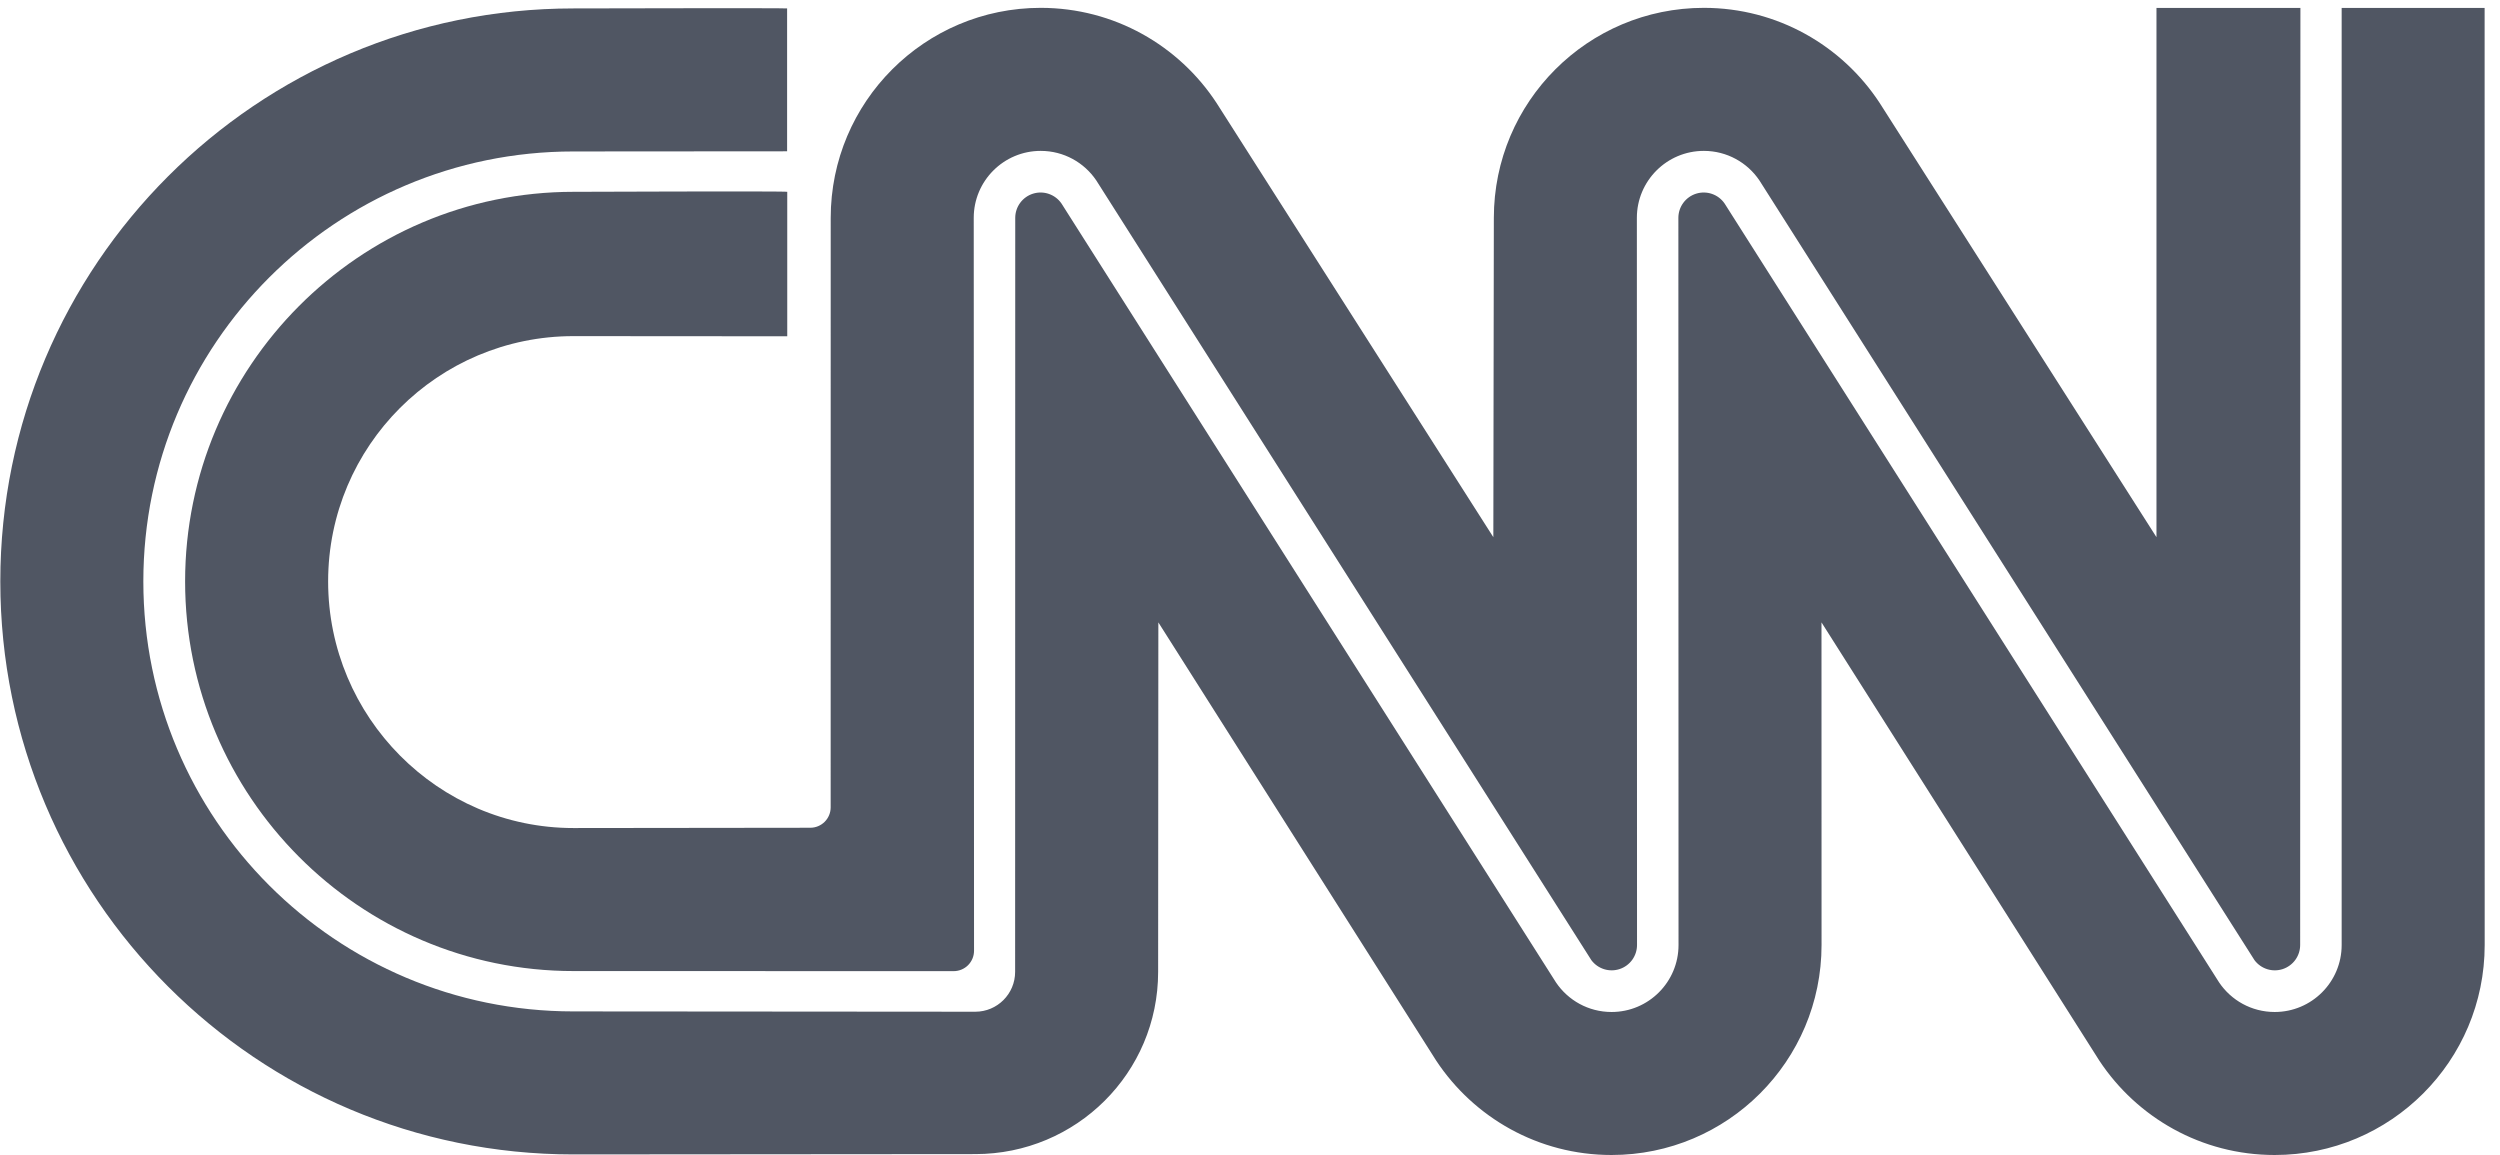 <?xml version="1.0" encoding="UTF-8"?> <svg xmlns="http://www.w3.org/2000/svg" width="158" height="73" viewBox="0 0 158 73" fill="none"><g clip-path="url(#clip0_4532_4342)"><path d="M49.745 0.533C49.745 0.5 36.233 0.533 36.233 0.533C16.233 0.533 0.02 16.747 0.02 36.747C0.02 56.747 16.233 72.96 36.233 72.96L61.638 72.939C68.02 72.939 73.194 67.805 73.194 61.423L73.208 39.335L90.767 67.031C93.142 70.625 97.219 72.996 101.849 72.996C109.179 72.996 115.122 67.054 115.122 59.724L115.118 39.335L132.677 67.031C135.052 70.625 139.128 72.996 143.759 72.996C151.089 72.996 157.032 67.054 157.032 59.723L157.028 0.5H147.993V59.724C147.993 62.062 146.097 63.958 143.759 63.958C142.298 63.958 141.009 63.218 140.249 62.091L108.994 12.861C108.801 12.58 108.522 12.367 108.199 12.255C107.876 12.143 107.526 12.138 107.199 12.239C106.873 12.341 106.587 12.544 106.385 12.819C106.182 13.094 106.073 13.427 106.073 13.769L106.083 59.724C106.083 62.062 104.187 63.958 101.849 63.958C100.388 63.958 99.1 63.218 98.339 62.091L67.085 12.861C66.891 12.58 66.612 12.367 66.289 12.255C65.966 12.143 65.616 12.138 65.289 12.239C64.963 12.341 64.677 12.544 64.475 12.819C64.272 13.095 64.163 13.427 64.163 13.769L64.156 61.423C64.156 62.814 63.029 63.941 61.638 63.941L36.234 63.921C21.226 63.921 9.059 51.755 9.059 36.747C9.059 21.739 21.226 9.572 36.233 9.572L49.745 9.562V0.533Z" fill="#505663"></path><path d="M51.21 52.314C51.552 52.314 51.879 52.178 52.12 51.937C52.362 51.696 52.498 51.368 52.498 51.027L52.501 13.769C52.501 6.439 58.443 0.496 65.773 0.496C70.42 0.496 74.51 2.885 76.881 6.501L94.379 33.95L94.411 13.769C94.411 6.439 100.353 0.496 107.683 0.496C112.33 0.496 116.419 2.885 118.791 6.501L136.289 33.95V0.5H145.386L145.37 59.724C145.37 60.06 145.264 60.388 145.067 60.661C144.871 60.933 144.593 61.137 144.274 61.244C143.955 61.35 143.611 61.353 143.29 61.253C142.969 61.153 142.688 60.954 142.486 60.685L111.194 11.402C110.433 10.276 109.145 9.536 107.683 9.536C105.345 9.536 103.45 11.431 103.45 13.769L103.46 59.724C103.46 60.06 103.354 60.388 103.157 60.661C102.96 60.933 102.683 61.137 102.364 61.243C102.045 61.35 101.701 61.353 101.38 61.253C101.059 61.153 100.778 60.954 100.576 60.685L69.284 11.402C68.523 10.276 67.235 9.536 65.773 9.536C63.435 9.536 61.54 11.431 61.54 13.769L61.559 60.088C61.559 60.43 61.423 60.757 61.182 60.999C60.941 61.24 60.613 61.376 60.272 61.376L36.242 61.371C22.688 61.371 11.699 50.301 11.699 36.747C11.699 23.192 22.688 12.123 36.242 12.123C36.242 12.123 49.754 12.07 49.754 12.123V21.253L36.242 21.243C27.68 21.243 20.738 28.184 20.738 36.747C20.738 45.309 27.68 52.332 36.242 52.332L51.21 52.314Z" fill="#505663"></path></g><defs><clipPath id="clip0_4532_4342"><rect width="157.064" height="72.501" fill="white" transform="translate(0 0.496)"></rect></clipPath></defs></svg> 